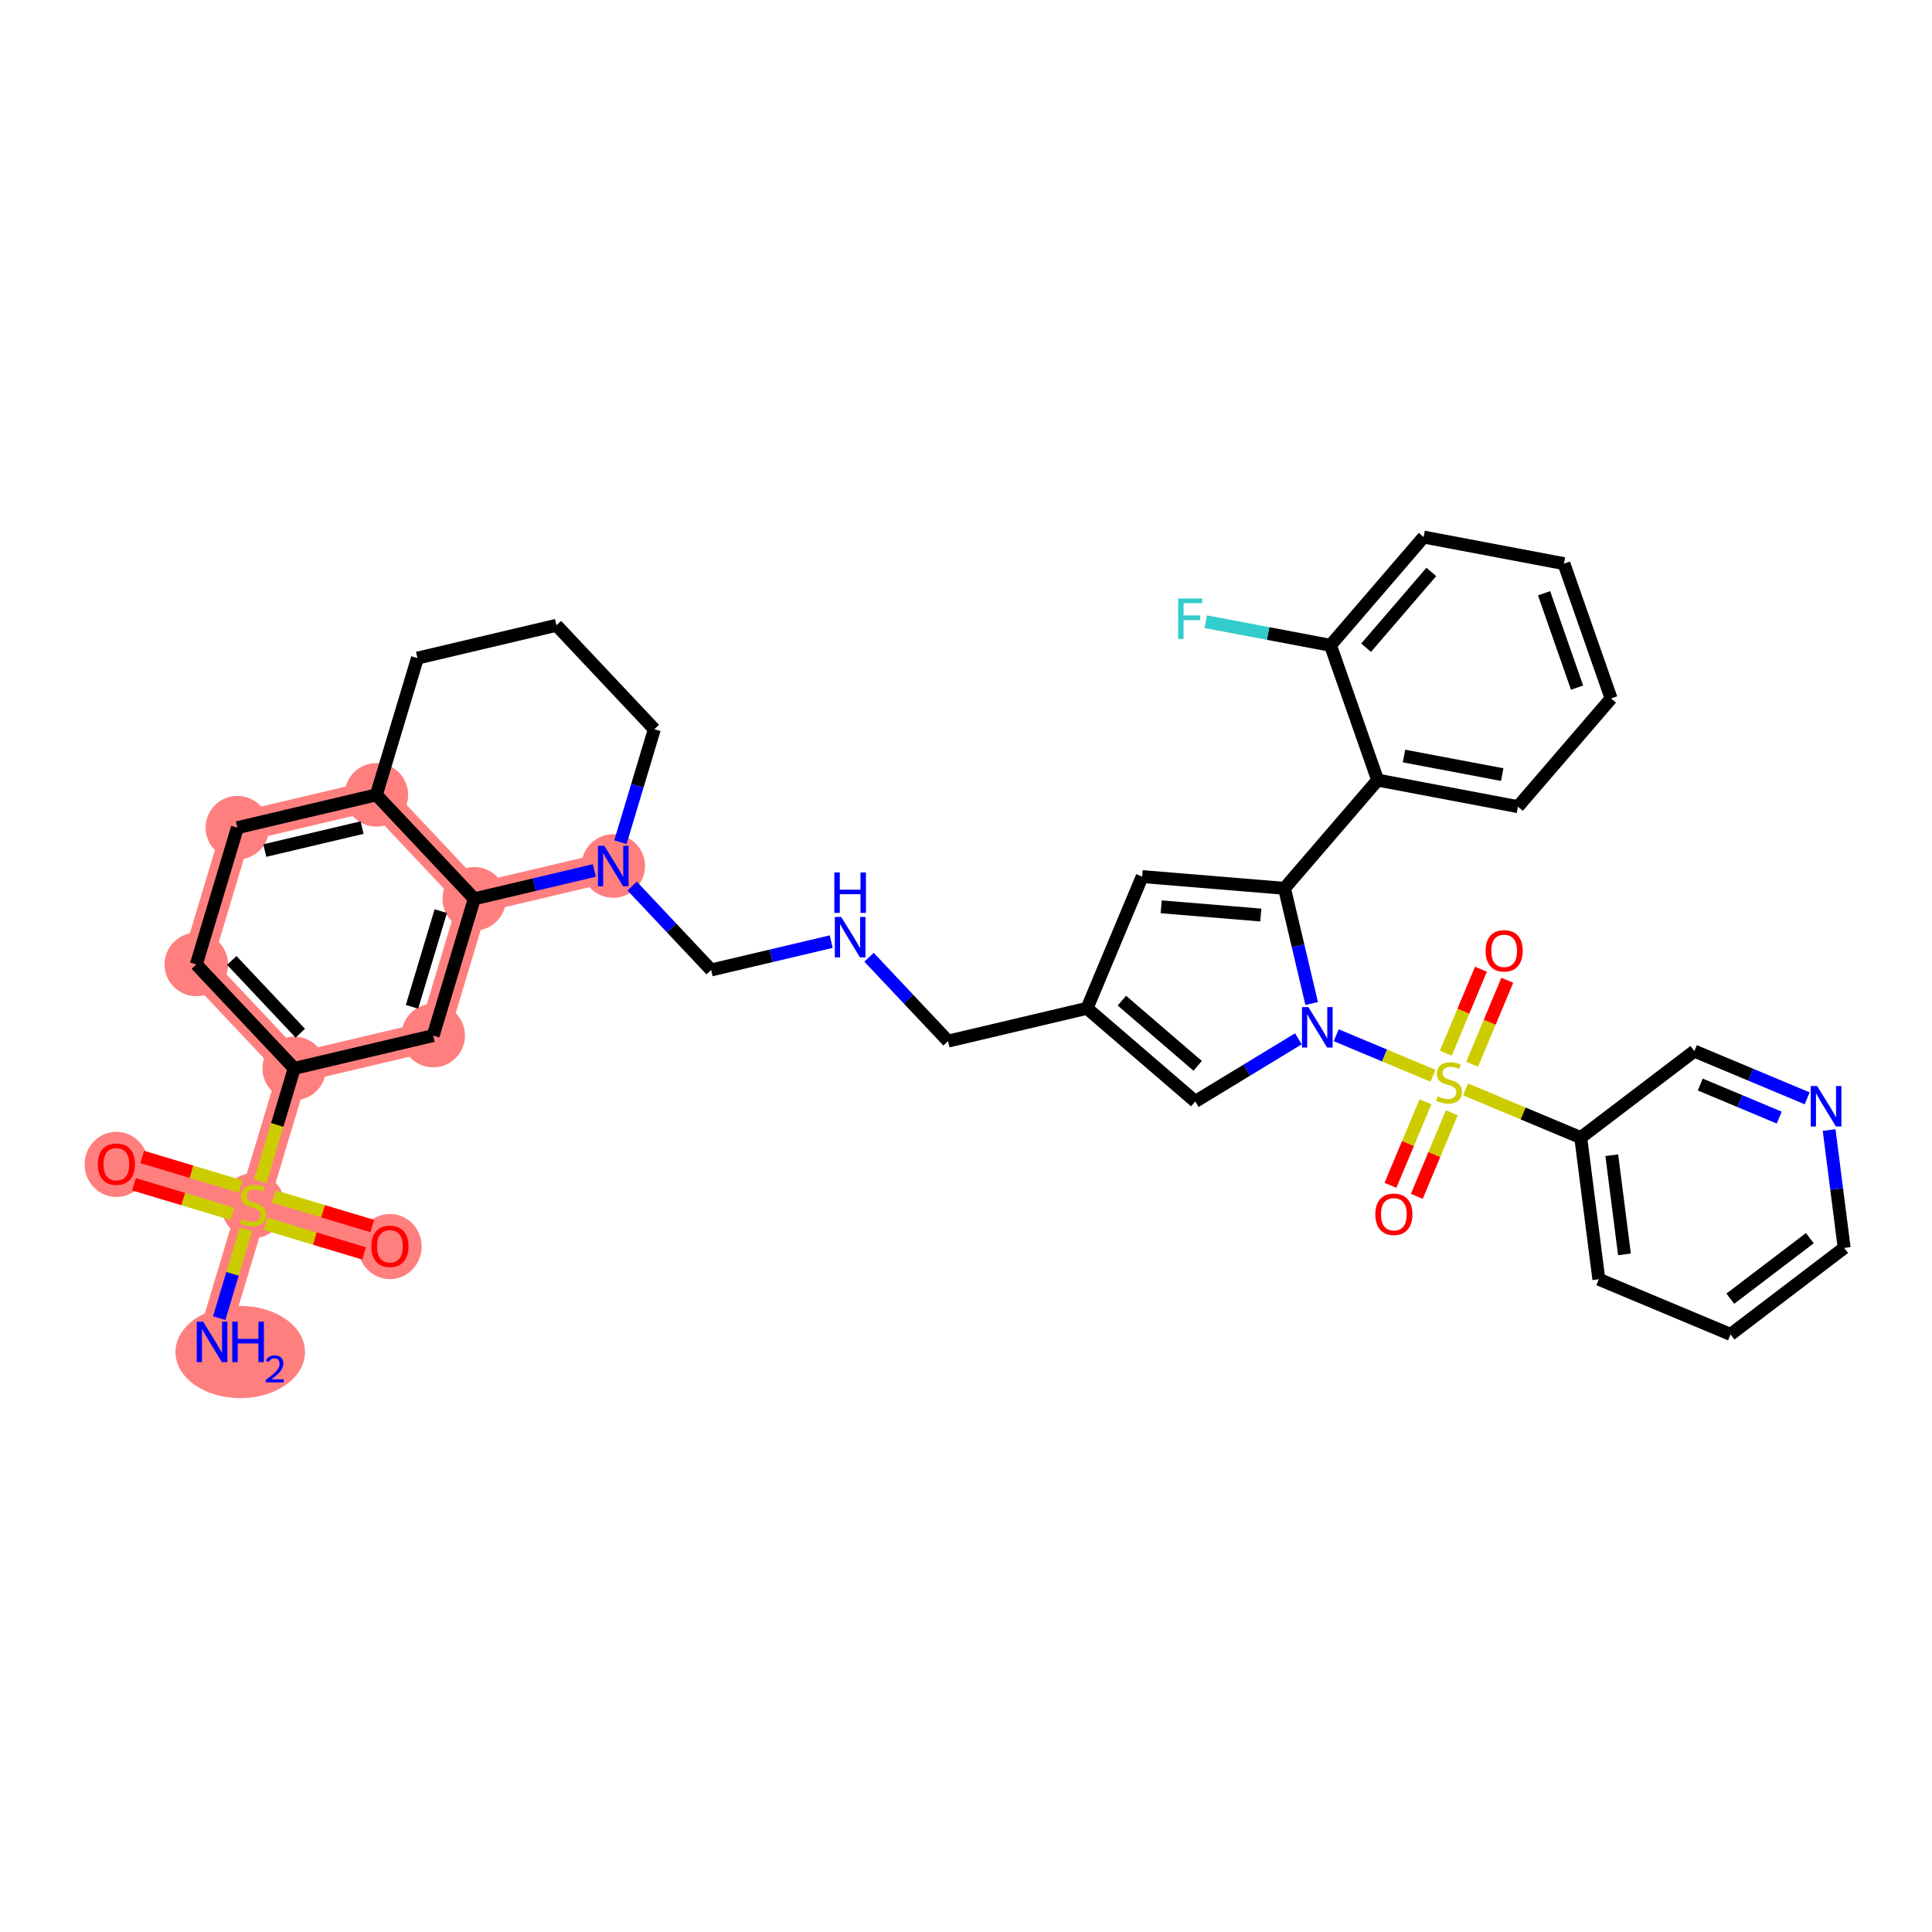 <?xml version='1.0' encoding='iso-8859-1'?>
<svg version='1.1' baseProfile='full'
              xmlns='http://www.w3.org/2000/svg'
                      xmlns:rdkit='http://www.rdkit.org/xml'
                      xmlns:xlink='http://www.w3.org/1999/xlink'
                  xml:space='preserve'
width='300px' height='300px' viewBox='0 0 300 300'>
<!-- END OF HEADER -->
<rect style='opacity:1.0;fill:#FFFFFF;stroke:none' width='300' height='300' x='0' y='0'> </rect>
<rect style='opacity:1.0;fill:#FFFFFF;stroke:none' width='300' height='300' x='0' y='0'> </rect>
<path d='M 32.929,208.373 L 39.308,187.136' style='fill:none;fill-rule:evenodd;stroke:#FF7F7F;stroke-width:4.7px;stroke-linecap:butt;stroke-linejoin:miter;stroke-opacity:1' />
<path d='M 39.308,187.136 L 18.071,180.758' style='fill:none;fill-rule:evenodd;stroke:#FF7F7F;stroke-width:4.7px;stroke-linecap:butt;stroke-linejoin:miter;stroke-opacity:1' />
<path d='M 39.308,187.136 L 60.545,193.515' style='fill:none;fill-rule:evenodd;stroke:#FF7F7F;stroke-width:4.7px;stroke-linecap:butt;stroke-linejoin:miter;stroke-opacity:1' />
<path d='M 39.308,187.136 L 45.686,165.9' style='fill:none;fill-rule:evenodd;stroke:#FF7F7F;stroke-width:4.7px;stroke-linecap:butt;stroke-linejoin:miter;stroke-opacity:1' />
<path d='M 45.686,165.9 L 30.484,149.758' style='fill:none;fill-rule:evenodd;stroke:#FF7F7F;stroke-width:4.7px;stroke-linecap:butt;stroke-linejoin:miter;stroke-opacity:1' />
<path d='M 45.686,165.9 L 67.267,160.805' style='fill:none;fill-rule:evenodd;stroke:#FF7F7F;stroke-width:4.7px;stroke-linecap:butt;stroke-linejoin:miter;stroke-opacity:1' />
<path d='M 30.484,149.758 L 36.862,128.521' style='fill:none;fill-rule:evenodd;stroke:#FF7F7F;stroke-width:4.7px;stroke-linecap:butt;stroke-linejoin:miter;stroke-opacity:1' />
<path d='M 36.862,128.521 L 58.443,123.426' style='fill:none;fill-rule:evenodd;stroke:#FF7F7F;stroke-width:4.7px;stroke-linecap:butt;stroke-linejoin:miter;stroke-opacity:1' />
<path d='M 58.443,123.426 L 73.645,139.568' style='fill:none;fill-rule:evenodd;stroke:#FF7F7F;stroke-width:4.7px;stroke-linecap:butt;stroke-linejoin:miter;stroke-opacity:1' />
<path d='M 73.645,139.568 L 67.267,160.805' style='fill:none;fill-rule:evenodd;stroke:#FF7F7F;stroke-width:4.7px;stroke-linecap:butt;stroke-linejoin:miter;stroke-opacity:1' />
<path d='M 73.645,139.568 L 95.226,134.474' style='fill:none;fill-rule:evenodd;stroke:#FF7F7F;stroke-width:4.7px;stroke-linecap:butt;stroke-linejoin:miter;stroke-opacity:1' />
<ellipse cx='37.306' cy='209.943' rx='9.557' ry='6.661'  style='fill:#FF7F7F;fill-rule:evenodd;stroke:#FF7F7F;stroke-width:1.0px;stroke-linecap:butt;stroke-linejoin:miter;stroke-opacity:1' />
<ellipse cx='39.308' cy='187.221' rx='4.435' ry='4.547'  style='fill:#FF7F7F;fill-rule:evenodd;stroke:#FF7F7F;stroke-width:1.0px;stroke-linecap:butt;stroke-linejoin:miter;stroke-opacity:1' />
<ellipse cx='18.071' cy='180.807' rx='4.435' ry='4.56'  style='fill:#FF7F7F;fill-rule:evenodd;stroke:#FF7F7F;stroke-width:1.0px;stroke-linecap:butt;stroke-linejoin:miter;stroke-opacity:1' />
<ellipse cx='60.545' cy='193.564' rx='4.435' ry='4.56'  style='fill:#FF7F7F;fill-rule:evenodd;stroke:#FF7F7F;stroke-width:1.0px;stroke-linecap:butt;stroke-linejoin:miter;stroke-opacity:1' />
<ellipse cx='45.686' cy='165.9' rx='4.435' ry='4.435'  style='fill:#FF7F7F;fill-rule:evenodd;stroke:#FF7F7F;stroke-width:1.0px;stroke-linecap:butt;stroke-linejoin:miter;stroke-opacity:1' />
<ellipse cx='30.484' cy='149.758' rx='4.435' ry='4.435'  style='fill:#FF7F7F;fill-rule:evenodd;stroke:#FF7F7F;stroke-width:1.0px;stroke-linecap:butt;stroke-linejoin:miter;stroke-opacity:1' />
<ellipse cx='36.862' cy='128.521' rx='4.435' ry='4.435'  style='fill:#FF7F7F;fill-rule:evenodd;stroke:#FF7F7F;stroke-width:1.0px;stroke-linecap:butt;stroke-linejoin:miter;stroke-opacity:1' />
<ellipse cx='58.443' cy='123.426' rx='4.435' ry='4.435'  style='fill:#FF7F7F;fill-rule:evenodd;stroke:#FF7F7F;stroke-width:1.0px;stroke-linecap:butt;stroke-linejoin:miter;stroke-opacity:1' />
<ellipse cx='73.645' cy='139.568' rx='4.435' ry='4.435'  style='fill:#FF7F7F;fill-rule:evenodd;stroke:#FF7F7F;stroke-width:1.0px;stroke-linecap:butt;stroke-linejoin:miter;stroke-opacity:1' />
<ellipse cx='67.267' cy='160.805' rx='4.435' ry='4.435'  style='fill:#FF7F7F;fill-rule:evenodd;stroke:#FF7F7F;stroke-width:1.0px;stroke-linecap:butt;stroke-linejoin:miter;stroke-opacity:1' />
<ellipse cx='95.226' cy='134.474' rx='4.435' ry='4.44'  style='fill:#FF7F7F;fill-rule:evenodd;stroke:#FF7F7F;stroke-width:1.0px;stroke-linecap:butt;stroke-linejoin:miter;stroke-opacity:1' />
<path class='bond-0 atom-0 atom-1' d='M 34.039,204.679 L 36.109,197.786' style='fill:none;fill-rule:evenodd;stroke:#0000FF;stroke-width:2.0px;stroke-linecap:butt;stroke-linejoin:miter;stroke-opacity:1' />
<path class='bond-0 atom-0 atom-1' d='M 36.109,197.786 L 38.179,190.894' style='fill:none;fill-rule:evenodd;stroke:#CCCC00;stroke-width:2.0px;stroke-linecap:butt;stroke-linejoin:miter;stroke-opacity:1' />
<path class='bond-1 atom-1 atom-2' d='M 37.378,184.242 L 29.728,181.944' style='fill:none;fill-rule:evenodd;stroke:#CCCC00;stroke-width:2.0px;stroke-linecap:butt;stroke-linejoin:miter;stroke-opacity:1' />
<path class='bond-1 atom-1 atom-2' d='M 29.728,181.944 L 22.079,179.647' style='fill:none;fill-rule:evenodd;stroke:#FF0000;stroke-width:2.0px;stroke-linecap:butt;stroke-linejoin:miter;stroke-opacity:1' />
<path class='bond-1 atom-1 atom-2' d='M 36.102,188.489 L 28.453,186.191' style='fill:none;fill-rule:evenodd;stroke:#CCCC00;stroke-width:2.0px;stroke-linecap:butt;stroke-linejoin:miter;stroke-opacity:1' />
<path class='bond-1 atom-1 atom-2' d='M 28.453,186.191 L 20.803,183.894' style='fill:none;fill-rule:evenodd;stroke:#FF0000;stroke-width:2.0px;stroke-linecap:butt;stroke-linejoin:miter;stroke-opacity:1' />
<path class='bond-2 atom-1 atom-3' d='M 41.238,190.031 L 48.887,192.329' style='fill:none;fill-rule:evenodd;stroke:#CCCC00;stroke-width:2.0px;stroke-linecap:butt;stroke-linejoin:miter;stroke-opacity:1' />
<path class='bond-2 atom-1 atom-3' d='M 48.887,192.329 L 56.537,194.626' style='fill:none;fill-rule:evenodd;stroke:#FF0000;stroke-width:2.0px;stroke-linecap:butt;stroke-linejoin:miter;stroke-opacity:1' />
<path class='bond-2 atom-1 atom-3' d='M 42.514,185.784 L 50.163,188.081' style='fill:none;fill-rule:evenodd;stroke:#CCCC00;stroke-width:2.0px;stroke-linecap:butt;stroke-linejoin:miter;stroke-opacity:1' />
<path class='bond-2 atom-1 atom-3' d='M 50.163,188.081 L 57.812,190.379' style='fill:none;fill-rule:evenodd;stroke:#FF0000;stroke-width:2.0px;stroke-linecap:butt;stroke-linejoin:miter;stroke-opacity:1' />
<path class='bond-3 atom-1 atom-4' d='M 40.415,183.451 L 43.05,174.675' style='fill:none;fill-rule:evenodd;stroke:#CCCC00;stroke-width:2.0px;stroke-linecap:butt;stroke-linejoin:miter;stroke-opacity:1' />
<path class='bond-3 atom-1 atom-4' d='M 43.05,174.675 L 45.686,165.9' style='fill:none;fill-rule:evenodd;stroke:#000000;stroke-width:2.0px;stroke-linecap:butt;stroke-linejoin:miter;stroke-opacity:1' />
<path class='bond-4 atom-4 atom-5' d='M 45.686,165.9 L 30.484,149.758' style='fill:none;fill-rule:evenodd;stroke:#000000;stroke-width:2.0px;stroke-linecap:butt;stroke-linejoin:miter;stroke-opacity:1' />
<path class='bond-4 atom-4 atom-5' d='M 46.634,160.438 L 35.993,149.138' style='fill:none;fill-rule:evenodd;stroke:#000000;stroke-width:2.0px;stroke-linecap:butt;stroke-linejoin:miter;stroke-opacity:1' />
<path class='bond-37 atom-9 atom-4' d='M 67.267,160.805 L 45.686,165.9' style='fill:none;fill-rule:evenodd;stroke:#000000;stroke-width:2.0px;stroke-linecap:butt;stroke-linejoin:miter;stroke-opacity:1' />
<path class='bond-5 atom-5 atom-6' d='M 30.484,149.758 L 36.862,128.521' style='fill:none;fill-rule:evenodd;stroke:#000000;stroke-width:2.0px;stroke-linecap:butt;stroke-linejoin:miter;stroke-opacity:1' />
<path class='bond-6 atom-6 atom-7' d='M 36.862,128.521 L 58.443,123.426' style='fill:none;fill-rule:evenodd;stroke:#000000;stroke-width:2.0px;stroke-linecap:butt;stroke-linejoin:miter;stroke-opacity:1' />
<path class='bond-6 atom-6 atom-7' d='M 41.118,132.073 L 56.225,128.507' style='fill:none;fill-rule:evenodd;stroke:#000000;stroke-width:2.0px;stroke-linecap:butt;stroke-linejoin:miter;stroke-opacity:1' />
<path class='bond-7 atom-7 atom-8' d='M 58.443,123.426 L 73.645,139.568' style='fill:none;fill-rule:evenodd;stroke:#000000;stroke-width:2.0px;stroke-linecap:butt;stroke-linejoin:miter;stroke-opacity:1' />
<path class='bond-39 atom-37 atom-7' d='M 64.821,102.19 L 58.443,123.426' style='fill:none;fill-rule:evenodd;stroke:#000000;stroke-width:2.0px;stroke-linecap:butt;stroke-linejoin:miter;stroke-opacity:1' />
<path class='bond-8 atom-8 atom-9' d='M 73.645,139.568 L 67.267,160.805' style='fill:none;fill-rule:evenodd;stroke:#000000;stroke-width:2.0px;stroke-linecap:butt;stroke-linejoin:miter;stroke-opacity:1' />
<path class='bond-8 atom-8 atom-9' d='M 68.441,141.478 L 63.976,156.344' style='fill:none;fill-rule:evenodd;stroke:#000000;stroke-width:2.0px;stroke-linecap:butt;stroke-linejoin:miter;stroke-opacity:1' />
<path class='bond-9 atom-8 atom-10' d='M 73.645,139.568 L 82.968,137.368' style='fill:none;fill-rule:evenodd;stroke:#000000;stroke-width:2.0px;stroke-linecap:butt;stroke-linejoin:miter;stroke-opacity:1' />
<path class='bond-9 atom-8 atom-10' d='M 82.968,137.368 L 92.29,135.167' style='fill:none;fill-rule:evenodd;stroke:#0000FF;stroke-width:2.0px;stroke-linecap:butt;stroke-linejoin:miter;stroke-opacity:1' />
<path class='bond-10 atom-10 atom-11' d='M 98.162,137.591 L 104.295,144.104' style='fill:none;fill-rule:evenodd;stroke:#0000FF;stroke-width:2.0px;stroke-linecap:butt;stroke-linejoin:miter;stroke-opacity:1' />
<path class='bond-10 atom-10 atom-11' d='M 104.295,144.104 L 110.428,150.616' style='fill:none;fill-rule:evenodd;stroke:#000000;stroke-width:2.0px;stroke-linecap:butt;stroke-linejoin:miter;stroke-opacity:1' />
<path class='bond-34 atom-10 atom-35' d='M 96.336,130.78 L 98.97,122.008' style='fill:none;fill-rule:evenodd;stroke:#0000FF;stroke-width:2.0px;stroke-linecap:butt;stroke-linejoin:miter;stroke-opacity:1' />
<path class='bond-34 atom-10 atom-35' d='M 98.97,122.008 L 101.604,113.237' style='fill:none;fill-rule:evenodd;stroke:#000000;stroke-width:2.0px;stroke-linecap:butt;stroke-linejoin:miter;stroke-opacity:1' />
<path class='bond-11 atom-11 atom-12' d='M 110.428,150.616 L 119.751,148.415' style='fill:none;fill-rule:evenodd;stroke:#000000;stroke-width:2.0px;stroke-linecap:butt;stroke-linejoin:miter;stroke-opacity:1' />
<path class='bond-11 atom-11 atom-12' d='M 119.751,148.415 L 129.073,146.215' style='fill:none;fill-rule:evenodd;stroke:#0000FF;stroke-width:2.0px;stroke-linecap:butt;stroke-linejoin:miter;stroke-opacity:1' />
<path class='bond-12 atom-12 atom-13' d='M 134.945,148.639 L 141.078,155.151' style='fill:none;fill-rule:evenodd;stroke:#0000FF;stroke-width:2.0px;stroke-linecap:butt;stroke-linejoin:miter;stroke-opacity:1' />
<path class='bond-12 atom-12 atom-13' d='M 141.078,155.151 L 147.212,161.664' style='fill:none;fill-rule:evenodd;stroke:#000000;stroke-width:2.0px;stroke-linecap:butt;stroke-linejoin:miter;stroke-opacity:1' />
<path class='bond-13 atom-13 atom-14' d='M 147.212,161.664 L 168.792,156.569' style='fill:none;fill-rule:evenodd;stroke:#000000;stroke-width:2.0px;stroke-linecap:butt;stroke-linejoin:miter;stroke-opacity:1' />
<path class='bond-14 atom-14 atom-15' d='M 168.792,156.569 L 177.356,136.116' style='fill:none;fill-rule:evenodd;stroke:#000000;stroke-width:2.0px;stroke-linecap:butt;stroke-linejoin:miter;stroke-opacity:1' />
<path class='bond-38 atom-34 atom-14' d='M 185.599,171.034 L 168.792,156.569' style='fill:none;fill-rule:evenodd;stroke:#000000;stroke-width:2.0px;stroke-linecap:butt;stroke-linejoin:miter;stroke-opacity:1' />
<path class='bond-38 atom-34 atom-14' d='M 185.971,165.503 L 174.206,155.378' style='fill:none;fill-rule:evenodd;stroke:#000000;stroke-width:2.0px;stroke-linecap:butt;stroke-linejoin:miter;stroke-opacity:1' />
<path class='bond-15 atom-15 atom-16' d='M 177.356,136.116 L 199.454,137.939' style='fill:none;fill-rule:evenodd;stroke:#000000;stroke-width:2.0px;stroke-linecap:butt;stroke-linejoin:miter;stroke-opacity:1' />
<path class='bond-15 atom-15 atom-16' d='M 180.306,140.809 L 195.775,142.085' style='fill:none;fill-rule:evenodd;stroke:#000000;stroke-width:2.0px;stroke-linecap:butt;stroke-linejoin:miter;stroke-opacity:1' />
<path class='bond-16 atom-16 atom-17' d='M 199.454,137.939 L 213.919,121.133' style='fill:none;fill-rule:evenodd;stroke:#000000;stroke-width:2.0px;stroke-linecap:butt;stroke-linejoin:miter;stroke-opacity:1' />
<path class='bond-23 atom-16 atom-24' d='M 199.454,137.939 L 201.566,146.882' style='fill:none;fill-rule:evenodd;stroke:#000000;stroke-width:2.0px;stroke-linecap:butt;stroke-linejoin:miter;stroke-opacity:1' />
<path class='bond-23 atom-16 atom-24' d='M 201.566,146.882 L 203.677,155.826' style='fill:none;fill-rule:evenodd;stroke:#0000FF;stroke-width:2.0px;stroke-linecap:butt;stroke-linejoin:miter;stroke-opacity:1' />
<path class='bond-17 atom-17 atom-18' d='M 213.919,121.133 L 235.706,125.256' style='fill:none;fill-rule:evenodd;stroke:#000000;stroke-width:2.0px;stroke-linecap:butt;stroke-linejoin:miter;stroke-opacity:1' />
<path class='bond-17 atom-17 atom-18' d='M 218.012,117.394 L 233.263,120.28' style='fill:none;fill-rule:evenodd;stroke:#000000;stroke-width:2.0px;stroke-linecap:butt;stroke-linejoin:miter;stroke-opacity:1' />
<path class='bond-40 atom-22 atom-17' d='M 206.597,100.203 L 213.919,121.133' style='fill:none;fill-rule:evenodd;stroke:#000000;stroke-width:2.0px;stroke-linecap:butt;stroke-linejoin:miter;stroke-opacity:1' />
<path class='bond-18 atom-18 atom-19' d='M 235.706,125.256 L 250.171,108.45' style='fill:none;fill-rule:evenodd;stroke:#000000;stroke-width:2.0px;stroke-linecap:butt;stroke-linejoin:miter;stroke-opacity:1' />
<path class='bond-19 atom-19 atom-20' d='M 250.171,108.45 L 242.848,87.52' style='fill:none;fill-rule:evenodd;stroke:#000000;stroke-width:2.0px;stroke-linecap:butt;stroke-linejoin:miter;stroke-opacity:1' />
<path class='bond-19 atom-19 atom-20' d='M 244.886,106.775 L 239.761,92.124' style='fill:none;fill-rule:evenodd;stroke:#000000;stroke-width:2.0px;stroke-linecap:butt;stroke-linejoin:miter;stroke-opacity:1' />
<path class='bond-20 atom-20 atom-21' d='M 242.848,87.52 L 221.061,83.396' style='fill:none;fill-rule:evenodd;stroke:#000000;stroke-width:2.0px;stroke-linecap:butt;stroke-linejoin:miter;stroke-opacity:1' />
<path class='bond-21 atom-21 atom-22' d='M 221.061,83.396 L 206.597,100.203' style='fill:none;fill-rule:evenodd;stroke:#000000;stroke-width:2.0px;stroke-linecap:butt;stroke-linejoin:miter;stroke-opacity:1' />
<path class='bond-21 atom-21 atom-22' d='M 222.253,88.81 L 212.128,100.575' style='fill:none;fill-rule:evenodd;stroke:#000000;stroke-width:2.0px;stroke-linecap:butt;stroke-linejoin:miter;stroke-opacity:1' />
<path class='bond-22 atom-22 atom-23' d='M 206.597,100.203 L 196.914,98.37' style='fill:none;fill-rule:evenodd;stroke:#000000;stroke-width:2.0px;stroke-linecap:butt;stroke-linejoin:miter;stroke-opacity:1' />
<path class='bond-22 atom-22 atom-23' d='M 196.914,98.37 L 187.231,96.537' style='fill:none;fill-rule:evenodd;stroke:#33CCCC;stroke-width:2.0px;stroke-linecap:butt;stroke-linejoin:miter;stroke-opacity:1' />
<path class='bond-24 atom-24 atom-25' d='M 207.485,160.749 L 215,163.895' style='fill:none;fill-rule:evenodd;stroke:#0000FF;stroke-width:2.0px;stroke-linecap:butt;stroke-linejoin:miter;stroke-opacity:1' />
<path class='bond-24 atom-24 atom-25' d='M 215,163.895 L 222.514,167.041' style='fill:none;fill-rule:evenodd;stroke:#CCCC00;stroke-width:2.0px;stroke-linecap:butt;stroke-linejoin:miter;stroke-opacity:1' />
<path class='bond-33 atom-24 atom-34' d='M 201.613,161.304 L 193.606,166.169' style='fill:none;fill-rule:evenodd;stroke:#0000FF;stroke-width:2.0px;stroke-linecap:butt;stroke-linejoin:miter;stroke-opacity:1' />
<path class='bond-33 atom-24 atom-34' d='M 193.606,166.169 L 185.599,171.034' style='fill:none;fill-rule:evenodd;stroke:#000000;stroke-width:2.0px;stroke-linecap:butt;stroke-linejoin:miter;stroke-opacity:1' />
<path class='bond-25 atom-25 atom-26' d='M 228.591,165.254 L 231.321,158.734' style='fill:none;fill-rule:evenodd;stroke:#CCCC00;stroke-width:2.0px;stroke-linecap:butt;stroke-linejoin:miter;stroke-opacity:1' />
<path class='bond-25 atom-25 atom-26' d='M 231.321,158.734 L 234.051,152.213' style='fill:none;fill-rule:evenodd;stroke:#FF0000;stroke-width:2.0px;stroke-linecap:butt;stroke-linejoin:miter;stroke-opacity:1' />
<path class='bond-25 atom-25 atom-26' d='M 224.5,163.541 L 227.23,157.021' style='fill:none;fill-rule:evenodd;stroke:#CCCC00;stroke-width:2.0px;stroke-linecap:butt;stroke-linejoin:miter;stroke-opacity:1' />
<path class='bond-25 atom-25 atom-26' d='M 227.23,157.021 L 229.96,150.5' style='fill:none;fill-rule:evenodd;stroke:#FF0000;stroke-width:2.0px;stroke-linecap:butt;stroke-linejoin:miter;stroke-opacity:1' />
<path class='bond-26 atom-25 atom-27' d='M 221.344,171.081 L 218.628,177.568' style='fill:none;fill-rule:evenodd;stroke:#CCCC00;stroke-width:2.0px;stroke-linecap:butt;stroke-linejoin:miter;stroke-opacity:1' />
<path class='bond-26 atom-25 atom-27' d='M 218.628,177.568 L 215.912,184.055' style='fill:none;fill-rule:evenodd;stroke:#FF0000;stroke-width:2.0px;stroke-linecap:butt;stroke-linejoin:miter;stroke-opacity:1' />
<path class='bond-26 atom-25 atom-27' d='M 225.434,172.793 L 222.718,179.281' style='fill:none;fill-rule:evenodd;stroke:#CCCC00;stroke-width:2.0px;stroke-linecap:butt;stroke-linejoin:miter;stroke-opacity:1' />
<path class='bond-26 atom-25 atom-27' d='M 222.718,179.281 L 220.002,185.768' style='fill:none;fill-rule:evenodd;stroke:#FF0000;stroke-width:2.0px;stroke-linecap:butt;stroke-linejoin:miter;stroke-opacity:1' />
<path class='bond-27 atom-25 atom-28' d='M 227.57,169.158 L 236.513,172.902' style='fill:none;fill-rule:evenodd;stroke:#CCCC00;stroke-width:2.0px;stroke-linecap:butt;stroke-linejoin:miter;stroke-opacity:1' />
<path class='bond-27 atom-25 atom-28' d='M 236.513,172.902 L 245.456,176.646' style='fill:none;fill-rule:evenodd;stroke:#000000;stroke-width:2.0px;stroke-linecap:butt;stroke-linejoin:miter;stroke-opacity:1' />
<path class='bond-28 atom-28 atom-29' d='M 245.456,176.646 L 248.267,198.641' style='fill:none;fill-rule:evenodd;stroke:#000000;stroke-width:2.0px;stroke-linecap:butt;stroke-linejoin:miter;stroke-opacity:1' />
<path class='bond-28 atom-28 atom-29' d='M 250.277,179.383 L 252.244,194.78' style='fill:none;fill-rule:evenodd;stroke:#000000;stroke-width:2.0px;stroke-linecap:butt;stroke-linejoin:miter;stroke-opacity:1' />
<path class='bond-41 atom-33 atom-28' d='M 263.099,163.215 L 245.456,176.646' style='fill:none;fill-rule:evenodd;stroke:#000000;stroke-width:2.0px;stroke-linecap:butt;stroke-linejoin:miter;stroke-opacity:1' />
<path class='bond-29 atom-29 atom-30' d='M 248.267,198.641 L 268.721,207.205' style='fill:none;fill-rule:evenodd;stroke:#000000;stroke-width:2.0px;stroke-linecap:butt;stroke-linejoin:miter;stroke-opacity:1' />
<path class='bond-30 atom-30 atom-31' d='M 268.721,207.205 L 286.364,193.773' style='fill:none;fill-rule:evenodd;stroke:#000000;stroke-width:2.0px;stroke-linecap:butt;stroke-linejoin:miter;stroke-opacity:1' />
<path class='bond-30 atom-30 atom-31' d='M 268.681,201.661 L 281.031,192.259' style='fill:none;fill-rule:evenodd;stroke:#000000;stroke-width:2.0px;stroke-linecap:butt;stroke-linejoin:miter;stroke-opacity:1' />
<path class='bond-31 atom-31 atom-32' d='M 286.364,193.773 L 285.194,184.622' style='fill:none;fill-rule:evenodd;stroke:#000000;stroke-width:2.0px;stroke-linecap:butt;stroke-linejoin:miter;stroke-opacity:1' />
<path class='bond-31 atom-31 atom-32' d='M 285.194,184.622 L 284.025,175.472' style='fill:none;fill-rule:evenodd;stroke:#0000FF;stroke-width:2.0px;stroke-linecap:butt;stroke-linejoin:miter;stroke-opacity:1' />
<path class='bond-32 atom-32 atom-33' d='M 280.617,170.549 L 271.858,166.882' style='fill:none;fill-rule:evenodd;stroke:#0000FF;stroke-width:2.0px;stroke-linecap:butt;stroke-linejoin:miter;stroke-opacity:1' />
<path class='bond-32 atom-32 atom-33' d='M 271.858,166.882 L 263.099,163.215' style='fill:none;fill-rule:evenodd;stroke:#000000;stroke-width:2.0px;stroke-linecap:butt;stroke-linejoin:miter;stroke-opacity:1' />
<path class='bond-32 atom-32 atom-33' d='M 276.277,173.539 L 270.145,170.972' style='fill:none;fill-rule:evenodd;stroke:#0000FF;stroke-width:2.0px;stroke-linecap:butt;stroke-linejoin:miter;stroke-opacity:1' />
<path class='bond-32 atom-32 atom-33' d='M 270.145,170.972 L 264.014,168.405' style='fill:none;fill-rule:evenodd;stroke:#000000;stroke-width:2.0px;stroke-linecap:butt;stroke-linejoin:miter;stroke-opacity:1' />
<path class='bond-35 atom-35 atom-36' d='M 101.604,113.237 L 86.402,97.095' style='fill:none;fill-rule:evenodd;stroke:#000000;stroke-width:2.0px;stroke-linecap:butt;stroke-linejoin:miter;stroke-opacity:1' />
<path class='bond-36 atom-36 atom-37' d='M 86.402,97.095 L 64.821,102.19' style='fill:none;fill-rule:evenodd;stroke:#000000;stroke-width:2.0px;stroke-linecap:butt;stroke-linejoin:miter;stroke-opacity:1' />
<path  class='atom-0' d='M 31.541 205.233
L 33.599 208.559
Q 33.803 208.888, 34.131 209.482
Q 34.459 210.076, 34.477 210.112
L 34.477 205.233
L 35.311 205.233
L 35.311 211.513
L 34.451 211.513
L 32.242 207.876
Q 31.985 207.451, 31.71 206.963
Q 31.444 206.475, 31.364 206.324
L 31.364 211.513
L 30.548 211.513
L 30.548 205.233
L 31.541 205.233
' fill='#0000FF'/>
<path  class='atom-0' d='M 36.065 205.233
L 36.916 205.233
L 36.916 207.903
L 40.127 207.903
L 40.127 205.233
L 40.979 205.233
L 40.979 211.513
L 40.127 211.513
L 40.127 208.613
L 36.916 208.613
L 36.916 211.513
L 36.065 211.513
L 36.065 205.233
' fill='#0000FF'/>
<path  class='atom-0' d='M 41.283 211.293
Q 41.435 210.9, 41.798 210.684
Q 42.161 210.461, 42.665 210.461
Q 43.291 210.461, 43.642 210.801
Q 43.993 211.14, 43.993 211.743
Q 43.993 212.358, 43.537 212.932
Q 43.086 213.505, 42.149 214.185
L 44.064 214.185
L 44.064 214.653
L 41.271 214.653
L 41.271 214.261
Q 42.044 213.71, 42.501 213.301
Q 42.963 212.891, 43.186 212.522
Q 43.408 212.153, 43.408 211.773
Q 43.408 211.375, 43.209 211.152
Q 43.01 210.93, 42.665 210.93
Q 42.331 210.93, 42.108 211.064
Q 41.886 211.199, 41.728 211.498
L 41.283 211.293
' fill='#0000FF'/>
<path  class='atom-1' d='M 37.534 189.292
Q 37.605 189.318, 37.898 189.443
Q 38.19 189.567, 38.51 189.647
Q 38.838 189.718, 39.157 189.718
Q 39.751 189.718, 40.097 189.434
Q 40.443 189.141, 40.443 188.635
Q 40.443 188.29, 40.266 188.077
Q 40.097 187.864, 39.831 187.748
Q 39.565 187.633, 39.122 187.5
Q 38.563 187.332, 38.226 187.172
Q 37.898 187.012, 37.658 186.675
Q 37.428 186.338, 37.428 185.771
Q 37.428 184.981, 37.96 184.493
Q 38.501 184.005, 39.565 184.005
Q 40.292 184.005, 41.117 184.351
L 40.913 185.034
Q 40.159 184.724, 39.592 184.724
Q 38.98 184.724, 38.643 184.981
Q 38.306 185.229, 38.315 185.664
Q 38.315 186.001, 38.483 186.205
Q 38.66 186.409, 38.909 186.524
Q 39.166 186.64, 39.592 186.773
Q 40.159 186.95, 40.496 187.128
Q 40.834 187.305, 41.073 187.669
Q 41.321 188.023, 41.321 188.635
Q 41.321 189.505, 40.736 189.975
Q 40.159 190.436, 39.193 190.436
Q 38.634 190.436, 38.208 190.312
Q 37.791 190.196, 37.294 189.992
L 37.534 189.292
' fill='#CCCC00'/>
<path  class='atom-2' d='M 15.188 180.776
Q 15.188 179.268, 15.934 178.425
Q 16.679 177.583, 18.071 177.583
Q 19.464 177.583, 20.209 178.425
Q 20.954 179.268, 20.954 180.776
Q 20.954 182.301, 20.2 183.171
Q 19.446 184.031, 18.071 184.031
Q 16.688 184.031, 15.934 183.171
Q 15.188 182.31, 15.188 180.776
M 18.071 183.321
Q 19.029 183.321, 19.544 182.683
Q 20.067 182.035, 20.067 180.776
Q 20.067 179.543, 19.544 178.922
Q 19.029 178.292, 18.071 178.292
Q 17.113 178.292, 16.59 178.913
Q 16.076 179.534, 16.076 180.776
Q 16.076 182.044, 16.59 182.683
Q 17.113 183.321, 18.071 183.321
' fill='#FF0000'/>
<path  class='atom-3' d='M 57.662 193.533
Q 57.662 192.025, 58.407 191.182
Q 59.152 190.34, 60.545 190.34
Q 61.937 190.34, 62.682 191.182
Q 63.427 192.025, 63.427 193.533
Q 63.427 195.058, 62.673 195.927
Q 61.919 196.788, 60.545 196.788
Q 59.161 196.788, 58.407 195.927
Q 57.662 195.067, 57.662 193.533
M 60.545 196.078
Q 61.502 196.078, 62.017 195.44
Q 62.54 194.792, 62.54 193.533
Q 62.54 192.3, 62.017 191.679
Q 61.502 191.049, 60.545 191.049
Q 59.587 191.049, 59.063 191.67
Q 58.549 192.291, 58.549 193.533
Q 58.549 194.801, 59.063 195.44
Q 59.587 196.078, 60.545 196.078
' fill='#FF0000'/>
<path  class='atom-10' d='M 93.838 131.334
L 95.896 134.66
Q 96.1 134.988, 96.428 135.583
Q 96.756 136.177, 96.774 136.212
L 96.774 131.334
L 97.608 131.334
L 97.608 137.614
L 96.747 137.614
L 94.539 133.977
Q 94.281 133.551, 94.007 133.064
Q 93.74 132.576, 93.661 132.425
L 93.661 137.614
L 92.845 137.614
L 92.845 131.334
L 93.838 131.334
' fill='#0000FF'/>
<path  class='atom-12' d='M 130.621 142.382
L 132.679 145.708
Q 132.883 146.036, 133.211 146.63
Q 133.539 147.224, 133.557 147.26
L 133.557 142.382
L 134.391 142.382
L 134.391 148.661
L 133.53 148.661
L 131.322 145.025
Q 131.065 144.599, 130.79 144.111
Q 130.524 143.623, 130.444 143.473
L 130.444 148.661
L 129.628 148.661
L 129.628 142.382
L 130.621 142.382
' fill='#0000FF'/>
<path  class='atom-12' d='M 129.552 135.474
L 130.404 135.474
L 130.404 138.144
L 133.615 138.144
L 133.615 135.474
L 134.466 135.474
L 134.466 141.754
L 133.615 141.754
L 133.615 138.853
L 130.404 138.853
L 130.404 141.754
L 129.552 141.754
L 129.552 135.474
' fill='#0000FF'/>
<path  class='atom-23' d='M 182.942 92.939
L 186.677 92.939
L 186.677 93.658
L 183.785 93.658
L 183.785 95.565
L 186.357 95.565
L 186.357 96.292
L 183.785 96.292
L 183.785 99.219
L 182.942 99.219
L 182.942 92.939
' fill='#33CCCC'/>
<path  class='atom-24' d='M 203.161 156.38
L 205.219 159.706
Q 205.423 160.034, 205.751 160.629
Q 206.079 161.223, 206.097 161.258
L 206.097 156.38
L 206.93 156.38
L 206.93 162.66
L 206.07 162.66
L 203.862 159.023
Q 203.604 158.597, 203.329 158.11
Q 203.063 157.622, 202.983 157.471
L 202.983 162.66
L 202.167 162.66
L 202.167 156.38
L 203.161 156.38
' fill='#0000FF'/>
<path  class='atom-25' d='M 223.229 170.238
Q 223.3 170.265, 223.592 170.389
Q 223.885 170.513, 224.204 170.593
Q 224.533 170.664, 224.852 170.664
Q 225.446 170.664, 225.792 170.38
Q 226.138 170.088, 226.138 169.582
Q 226.138 169.236, 225.961 169.023
Q 225.792 168.81, 225.526 168.695
Q 225.26 168.58, 224.816 168.447
Q 224.258 168.278, 223.921 168.119
Q 223.592 167.959, 223.353 167.622
Q 223.122 167.285, 223.122 166.717
Q 223.122 165.928, 223.654 165.44
Q 224.195 164.952, 225.26 164.952
Q 225.987 164.952, 226.812 165.298
L 226.608 165.981
Q 225.854 165.671, 225.286 165.671
Q 224.674 165.671, 224.337 165.928
Q 224 166.176, 224.009 166.611
Q 224.009 166.948, 224.178 167.152
Q 224.355 167.356, 224.603 167.471
Q 224.861 167.586, 225.286 167.719
Q 225.854 167.897, 226.191 168.074
Q 226.528 168.252, 226.768 168.615
Q 227.016 168.97, 227.016 169.582
Q 227.016 170.451, 226.431 170.921
Q 225.854 171.383, 224.887 171.383
Q 224.329 171.383, 223.903 171.258
Q 223.486 171.143, 222.989 170.939
L 223.229 170.238
' fill='#CCCC00'/>
<path  class='atom-26' d='M 230.683 147.647
Q 230.683 146.139, 231.428 145.297
Q 232.173 144.454, 233.566 144.454
Q 234.958 144.454, 235.703 145.297
Q 236.448 146.139, 236.448 147.647
Q 236.448 149.173, 235.695 150.042
Q 234.941 150.902, 233.566 150.902
Q 232.182 150.902, 231.428 150.042
Q 230.683 149.182, 230.683 147.647
M 233.566 150.193
Q 234.524 150.193, 235.038 149.554
Q 235.562 148.907, 235.562 147.647
Q 235.562 146.414, 235.038 145.793
Q 234.524 145.164, 233.566 145.164
Q 232.608 145.164, 232.085 145.785
Q 231.57 146.405, 231.57 147.647
Q 231.57 148.916, 232.085 149.554
Q 232.608 150.193, 233.566 150.193
' fill='#FF0000'/>
<path  class='atom-27' d='M 213.557 188.555
Q 213.557 187.047, 214.302 186.204
Q 215.047 185.362, 216.439 185.362
Q 217.832 185.362, 218.577 186.204
Q 219.322 187.047, 219.322 188.555
Q 219.322 190.08, 218.568 190.949
Q 217.814 191.81, 216.439 191.81
Q 215.056 191.81, 214.302 190.949
Q 213.557 190.089, 213.557 188.555
M 216.439 191.1
Q 217.397 191.1, 217.912 190.462
Q 218.435 189.814, 218.435 188.555
Q 218.435 187.322, 217.912 186.701
Q 217.397 186.071, 216.439 186.071
Q 215.481 186.071, 214.958 186.692
Q 214.444 187.313, 214.444 188.555
Q 214.444 189.823, 214.958 190.462
Q 215.481 191.1, 216.439 191.1
' fill='#FF0000'/>
<path  class='atom-32' d='M 282.165 168.638
L 284.222 171.964
Q 284.426 172.292, 284.755 172.887
Q 285.083 173.481, 285.101 173.516
L 285.101 168.638
L 285.934 168.638
L 285.934 174.918
L 285.074 174.918
L 282.865 171.281
Q 282.608 170.855, 282.333 170.368
Q 282.067 169.88, 281.987 169.729
L 281.987 174.918
L 281.171 174.918
L 281.171 168.638
L 282.165 168.638
' fill='#0000FF'/>
</svg>
